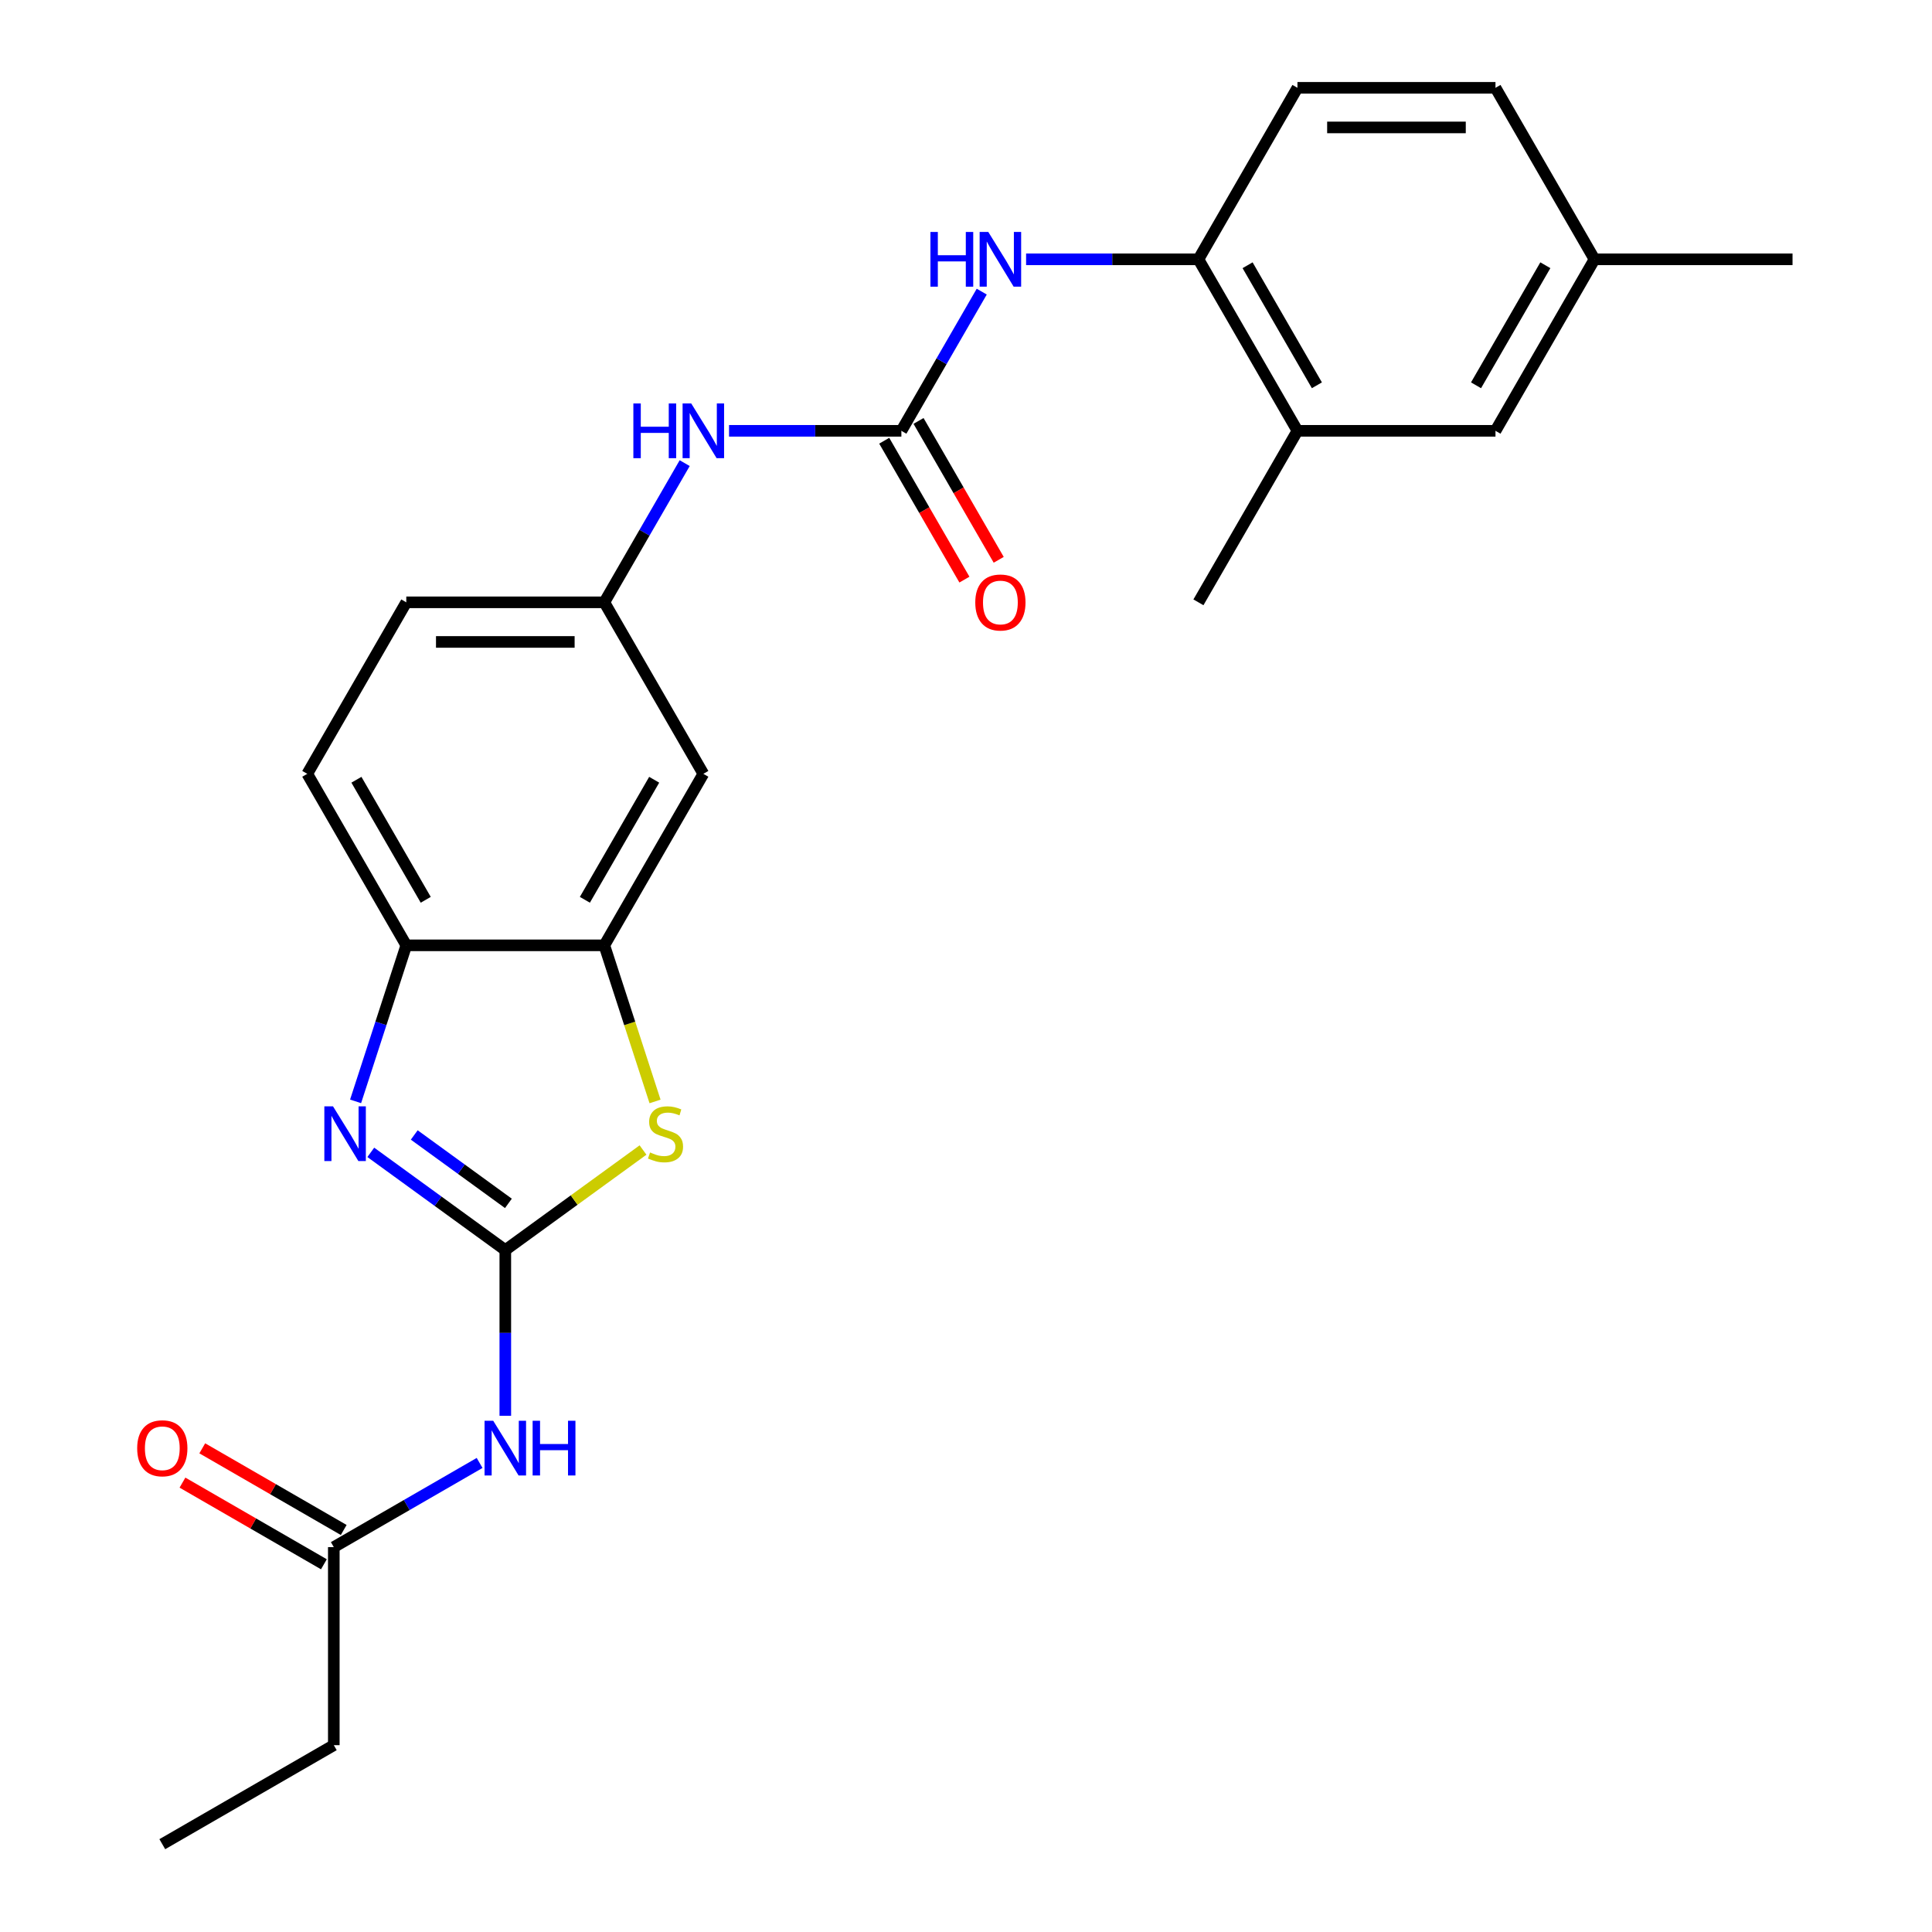 <?xml version='1.0' encoding='iso-8859-1'?>
<svg version='1.1' baseProfile='full'
              xmlns='http://www.w3.org/2000/svg'
                      xmlns:rdkit='http://www.rdkit.org/xml'
                      xmlns:xlink='http://www.w3.org/1999/xlink'
                  xml:space='preserve'
width='1000px' height='1000px' viewBox='0 0 1000 1000'>
<!-- END OF HEADER -->
<rect style='opacity:1.0;fill:#FFFFFF;stroke:none' width='1000' height='1000' x='0' y='0'> </rect>
<path class='bond-0' d='M 261.546,647.038 L 226.734,621.746' style='fill:none;fill-rule:evenodd;stroke:#000000;stroke-width:6px;stroke-linecap:butt;stroke-linejoin:miter;stroke-opacity:1' />
<path class='bond-0' d='M 226.734,621.746 L 191.922,596.454' style='fill:none;fill-rule:evenodd;stroke:#0000FF;stroke-width:6px;stroke-linecap:butt;stroke-linejoin:miter;stroke-opacity:1' />
<path class='bond-0' d='M 263.152,622.865 L 238.784,605.161' style='fill:none;fill-rule:evenodd;stroke:#000000;stroke-width:6px;stroke-linecap:butt;stroke-linejoin:miter;stroke-opacity:1' />
<path class='bond-0' d='M 238.784,605.161 L 214.416,587.456' style='fill:none;fill-rule:evenodd;stroke:#0000FF;stroke-width:6px;stroke-linecap:butt;stroke-linejoin:miter;stroke-opacity:1' />
<path class='bond-1' d='M 261.546,647.038 L 297.188,621.143' style='fill:none;fill-rule:evenodd;stroke:#000000;stroke-width:6px;stroke-linecap:butt;stroke-linejoin:miter;stroke-opacity:1' />
<path class='bond-1' d='M 297.188,621.143 L 332.83,595.248' style='fill:none;fill-rule:evenodd;stroke:#CCCC00;stroke-width:6px;stroke-linecap:butt;stroke-linejoin:miter;stroke-opacity:1' />
<path class='bond-2' d='M 261.546,647.038 L 261.546,689.928' style='fill:none;fill-rule:evenodd;stroke:#000000;stroke-width:6px;stroke-linecap:butt;stroke-linejoin:miter;stroke-opacity:1' />
<path class='bond-2' d='M 261.546,689.928 L 261.546,732.818' style='fill:none;fill-rule:evenodd;stroke:#0000FF;stroke-width:6px;stroke-linecap:butt;stroke-linejoin:miter;stroke-opacity:1' />
<path class='bond-5' d='M 184.053,570.066 L 197.174,529.685' style='fill:none;fill-rule:evenodd;stroke:#0000FF;stroke-width:6px;stroke-linecap:butt;stroke-linejoin:miter;stroke-opacity:1' />
<path class='bond-5' d='M 197.174,529.685 L 210.295,489.303' style='fill:none;fill-rule:evenodd;stroke:#000000;stroke-width:6px;stroke-linecap:butt;stroke-linejoin:miter;stroke-opacity:1' />
<path class='bond-4' d='M 339.052,570.106 L 325.924,529.705' style='fill:none;fill-rule:evenodd;stroke:#CCCC00;stroke-width:6px;stroke-linecap:butt;stroke-linejoin:miter;stroke-opacity:1' />
<path class='bond-4' d='M 325.924,529.705 L 312.797,489.303' style='fill:none;fill-rule:evenodd;stroke:#000000;stroke-width:6px;stroke-linecap:butt;stroke-linejoin:miter;stroke-opacity:1' />
<path class='bond-9' d='M 248.243,757.221 L 210.51,779.006' style='fill:none;fill-rule:evenodd;stroke:#0000FF;stroke-width:6px;stroke-linecap:butt;stroke-linejoin:miter;stroke-opacity:1' />
<path class='bond-9' d='M 210.51,779.006 L 172.776,800.792' style='fill:none;fill-rule:evenodd;stroke:#000000;stroke-width:6px;stroke-linecap:butt;stroke-linejoin:miter;stroke-opacity:1' />
<path class='bond-3' d='M 466.551,222.994 L 421.951,222.994' style='fill:none;fill-rule:evenodd;stroke:#000000;stroke-width:6px;stroke-linecap:butt;stroke-linejoin:miter;stroke-opacity:1' />
<path class='bond-3' d='M 421.951,222.994 L 377.351,222.994' style='fill:none;fill-rule:evenodd;stroke:#0000FF;stroke-width:6px;stroke-linecap:butt;stroke-linejoin:miter;stroke-opacity:1' />
<path class='bond-6' d='M 466.551,222.994 L 487.349,186.97' style='fill:none;fill-rule:evenodd;stroke:#000000;stroke-width:6px;stroke-linecap:butt;stroke-linejoin:miter;stroke-opacity:1' />
<path class='bond-6' d='M 487.349,186.97 L 508.147,150.947' style='fill:none;fill-rule:evenodd;stroke:#0000FF;stroke-width:6px;stroke-linecap:butt;stroke-linejoin:miter;stroke-opacity:1' />
<path class='bond-13' d='M 457.674,228.119 L 478.426,264.063' style='fill:none;fill-rule:evenodd;stroke:#000000;stroke-width:6px;stroke-linecap:butt;stroke-linejoin:miter;stroke-opacity:1' />
<path class='bond-13' d='M 478.426,264.063 L 499.178,300.006' style='fill:none;fill-rule:evenodd;stroke:#FF0000;stroke-width:6px;stroke-linecap:butt;stroke-linejoin:miter;stroke-opacity:1' />
<path class='bond-13' d='M 475.428,217.869 L 496.18,253.812' style='fill:none;fill-rule:evenodd;stroke:#000000;stroke-width:6px;stroke-linecap:butt;stroke-linejoin:miter;stroke-opacity:1' />
<path class='bond-13' d='M 496.18,253.812 L 516.932,289.756' style='fill:none;fill-rule:evenodd;stroke:#FF0000;stroke-width:6px;stroke-linecap:butt;stroke-linejoin:miter;stroke-opacity:1' />
<path class='bond-8' d='M 312.797,489.303 L 364.048,400.533' style='fill:none;fill-rule:evenodd;stroke:#000000;stroke-width:6px;stroke-linecap:butt;stroke-linejoin:miter;stroke-opacity:1' />
<path class='bond-8' d='M 302.731,465.737 L 338.607,403.599' style='fill:none;fill-rule:evenodd;stroke:#000000;stroke-width:6px;stroke-linecap:butt;stroke-linejoin:miter;stroke-opacity:1' />
<path class='bond-25' d='M 312.797,489.303 L 210.295,489.303' style='fill:none;fill-rule:evenodd;stroke:#000000;stroke-width:6px;stroke-linecap:butt;stroke-linejoin:miter;stroke-opacity:1' />
<path class='bond-16' d='M 210.295,489.303 L 159.043,400.533' style='fill:none;fill-rule:evenodd;stroke:#000000;stroke-width:6px;stroke-linecap:butt;stroke-linejoin:miter;stroke-opacity:1' />
<path class='bond-16' d='M 220.361,465.737 L 184.485,403.599' style='fill:none;fill-rule:evenodd;stroke:#000000;stroke-width:6px;stroke-linecap:butt;stroke-linejoin:miter;stroke-opacity:1' />
<path class='bond-7' d='M 531.105,134.224 L 575.704,134.224' style='fill:none;fill-rule:evenodd;stroke:#0000FF;stroke-width:6px;stroke-linecap:butt;stroke-linejoin:miter;stroke-opacity:1' />
<path class='bond-7' d='M 575.704,134.224 L 620.304,134.224' style='fill:none;fill-rule:evenodd;stroke:#000000;stroke-width:6px;stroke-linecap:butt;stroke-linejoin:miter;stroke-opacity:1' />
<path class='bond-11' d='M 620.304,134.224 L 671.556,222.994' style='fill:none;fill-rule:evenodd;stroke:#000000;stroke-width:6px;stroke-linecap:butt;stroke-linejoin:miter;stroke-opacity:1' />
<path class='bond-11' d='M 645.746,137.289 L 681.622,199.428' style='fill:none;fill-rule:evenodd;stroke:#000000;stroke-width:6px;stroke-linecap:butt;stroke-linejoin:miter;stroke-opacity:1' />
<path class='bond-17' d='M 620.304,134.224 L 671.556,45.455' style='fill:none;fill-rule:evenodd;stroke:#000000;stroke-width:6px;stroke-linecap:butt;stroke-linejoin:miter;stroke-opacity:1' />
<path class='bond-12' d='M 364.048,400.533 L 312.797,311.764' style='fill:none;fill-rule:evenodd;stroke:#000000;stroke-width:6px;stroke-linecap:butt;stroke-linejoin:miter;stroke-opacity:1' />
<path class='bond-15' d='M 177.901,791.915 L 141.298,770.782' style='fill:none;fill-rule:evenodd;stroke:#000000;stroke-width:6px;stroke-linecap:butt;stroke-linejoin:miter;stroke-opacity:1' />
<path class='bond-15' d='M 141.298,770.782 L 104.694,749.649' style='fill:none;fill-rule:evenodd;stroke:#FF0000;stroke-width:6px;stroke-linecap:butt;stroke-linejoin:miter;stroke-opacity:1' />
<path class='bond-15' d='M 167.651,809.669 L 131.047,788.536' style='fill:none;fill-rule:evenodd;stroke:#000000;stroke-width:6px;stroke-linecap:butt;stroke-linejoin:miter;stroke-opacity:1' />
<path class='bond-15' d='M 131.047,788.536 L 94.444,767.403' style='fill:none;fill-rule:evenodd;stroke:#FF0000;stroke-width:6px;stroke-linecap:butt;stroke-linejoin:miter;stroke-opacity:1' />
<path class='bond-21' d='M 172.776,800.792 L 172.776,903.294' style='fill:none;fill-rule:evenodd;stroke:#000000;stroke-width:6px;stroke-linecap:butt;stroke-linejoin:miter;stroke-opacity:1' />
<path class='bond-10' d='M 354.394,239.717 L 333.595,275.74' style='fill:none;fill-rule:evenodd;stroke:#0000FF;stroke-width:6px;stroke-linecap:butt;stroke-linejoin:miter;stroke-opacity:1' />
<path class='bond-10' d='M 333.595,275.74 L 312.797,311.764' style='fill:none;fill-rule:evenodd;stroke:#000000;stroke-width:6px;stroke-linecap:butt;stroke-linejoin:miter;stroke-opacity:1' />
<path class='bond-14' d='M 671.556,222.994 L 774.058,222.994' style='fill:none;fill-rule:evenodd;stroke:#000000;stroke-width:6px;stroke-linecap:butt;stroke-linejoin:miter;stroke-opacity:1' />
<path class='bond-22' d='M 671.556,222.994 L 620.304,311.764' style='fill:none;fill-rule:evenodd;stroke:#000000;stroke-width:6px;stroke-linecap:butt;stroke-linejoin:miter;stroke-opacity:1' />
<path class='bond-26' d='M 312.797,311.764 L 210.295,311.764' style='fill:none;fill-rule:evenodd;stroke:#000000;stroke-width:6px;stroke-linecap:butt;stroke-linejoin:miter;stroke-opacity:1' />
<path class='bond-26' d='M 297.422,332.264 L 225.67,332.264' style='fill:none;fill-rule:evenodd;stroke:#000000;stroke-width:6px;stroke-linecap:butt;stroke-linejoin:miter;stroke-opacity:1' />
<path class='bond-27' d='M 774.058,222.994 L 825.309,134.224' style='fill:none;fill-rule:evenodd;stroke:#000000;stroke-width:6px;stroke-linecap:butt;stroke-linejoin:miter;stroke-opacity:1' />
<path class='bond-27' d='M 763.992,199.428 L 799.868,137.289' style='fill:none;fill-rule:evenodd;stroke:#000000;stroke-width:6px;stroke-linecap:butt;stroke-linejoin:miter;stroke-opacity:1' />
<path class='bond-18' d='M 159.043,400.533 L 210.295,311.764' style='fill:none;fill-rule:evenodd;stroke:#000000;stroke-width:6px;stroke-linecap:butt;stroke-linejoin:miter;stroke-opacity:1' />
<path class='bond-20' d='M 671.556,45.455 L 774.058,45.455' style='fill:none;fill-rule:evenodd;stroke:#000000;stroke-width:6px;stroke-linecap:butt;stroke-linejoin:miter;stroke-opacity:1' />
<path class='bond-20' d='M 686.931,65.955 L 758.683,65.955' style='fill:none;fill-rule:evenodd;stroke:#000000;stroke-width:6px;stroke-linecap:butt;stroke-linejoin:miter;stroke-opacity:1' />
<path class='bond-19' d='M 825.309,134.224 L 774.058,45.455' style='fill:none;fill-rule:evenodd;stroke:#000000;stroke-width:6px;stroke-linecap:butt;stroke-linejoin:miter;stroke-opacity:1' />
<path class='bond-23' d='M 825.309,134.224 L 927.812,134.224' style='fill:none;fill-rule:evenodd;stroke:#000000;stroke-width:6px;stroke-linecap:butt;stroke-linejoin:miter;stroke-opacity:1' />
<path class='bond-24' d='M 172.776,903.294 L 84.007,954.545' style='fill:none;fill-rule:evenodd;stroke:#000000;stroke-width:6px;stroke-linecap:butt;stroke-linejoin:miter;stroke-opacity:1' />
<path  class='atom-1' d='M 172.36 572.629
L 181.64 587.629
Q 182.56 589.109, 184.04 591.789
Q 185.52 594.469, 185.6 594.629
L 185.6 572.629
L 189.36 572.629
L 189.36 600.949
L 185.48 600.949
L 175.52 584.549
Q 174.36 582.629, 173.12 580.429
Q 171.92 578.229, 171.56 577.549
L 171.56 600.949
L 167.88 600.949
L 167.88 572.629
L 172.36 572.629
' fill='#0000FF'/>
<path  class='atom-2' d='M 336.472 596.509
Q 336.792 596.629, 338.112 597.189
Q 339.432 597.749, 340.872 598.109
Q 342.352 598.429, 343.792 598.429
Q 346.472 598.429, 348.032 597.149
Q 349.592 595.829, 349.592 593.549
Q 349.592 591.989, 348.792 591.029
Q 348.032 590.069, 346.832 589.549
Q 345.632 589.029, 343.632 588.429
Q 341.112 587.669, 339.592 586.949
Q 338.112 586.229, 337.032 584.709
Q 335.992 583.189, 335.992 580.629
Q 335.992 577.069, 338.392 574.869
Q 340.832 572.669, 345.632 572.669
Q 348.912 572.669, 352.632 574.229
L 351.712 577.309
Q 348.312 575.909, 345.752 575.909
Q 342.992 575.909, 341.472 577.069
Q 339.952 578.189, 339.992 580.149
Q 339.992 581.669, 340.752 582.589
Q 341.552 583.509, 342.672 584.029
Q 343.832 584.549, 345.752 585.149
Q 348.312 585.949, 349.832 586.749
Q 351.352 587.549, 352.432 589.189
Q 353.552 590.789, 353.552 593.549
Q 353.552 597.469, 350.912 599.589
Q 348.312 601.669, 343.952 601.669
Q 341.432 601.669, 339.512 601.109
Q 337.632 600.589, 335.392 599.669
L 336.472 596.509
' fill='#CCCC00'/>
<path  class='atom-3' d='M 255.286 735.381
L 264.566 750.381
Q 265.486 751.861, 266.966 754.541
Q 268.446 757.221, 268.526 757.381
L 268.526 735.381
L 272.286 735.381
L 272.286 763.701
L 268.406 763.701
L 258.446 747.301
Q 257.286 745.381, 256.046 743.181
Q 254.846 740.981, 254.486 740.301
L 254.486 763.701
L 250.806 763.701
L 250.806 735.381
L 255.286 735.381
' fill='#0000FF'/>
<path  class='atom-3' d='M 275.686 735.381
L 279.526 735.381
L 279.526 747.421
L 294.006 747.421
L 294.006 735.381
L 297.846 735.381
L 297.846 763.701
L 294.006 763.701
L 294.006 750.621
L 279.526 750.621
L 279.526 763.701
L 275.686 763.701
L 275.686 735.381
' fill='#0000FF'/>
<path  class='atom-7' d='M 481.582 120.064
L 485.422 120.064
L 485.422 132.104
L 499.902 132.104
L 499.902 120.064
L 503.742 120.064
L 503.742 148.384
L 499.902 148.384
L 499.902 135.304
L 485.422 135.304
L 485.422 148.384
L 481.582 148.384
L 481.582 120.064
' fill='#0000FF'/>
<path  class='atom-7' d='M 511.542 120.064
L 520.822 135.064
Q 521.742 136.544, 523.222 139.224
Q 524.702 141.904, 524.782 142.064
L 524.782 120.064
L 528.542 120.064
L 528.542 148.384
L 524.662 148.384
L 514.702 131.984
Q 513.542 130.064, 512.302 127.864
Q 511.102 125.664, 510.742 124.984
L 510.742 148.384
L 507.062 148.384
L 507.062 120.064
L 511.542 120.064
' fill='#0000FF'/>
<path  class='atom-11' d='M 327.828 208.834
L 331.668 208.834
L 331.668 220.874
L 346.148 220.874
L 346.148 208.834
L 349.988 208.834
L 349.988 237.154
L 346.148 237.154
L 346.148 224.074
L 331.668 224.074
L 331.668 237.154
L 327.828 237.154
L 327.828 208.834
' fill='#0000FF'/>
<path  class='atom-11' d='M 357.788 208.834
L 367.068 223.834
Q 367.988 225.314, 369.468 227.994
Q 370.948 230.674, 371.028 230.834
L 371.028 208.834
L 374.788 208.834
L 374.788 237.154
L 370.908 237.154
L 360.948 220.754
Q 359.788 218.834, 358.548 216.634
Q 357.348 214.434, 356.988 213.754
L 356.988 237.154
L 353.308 237.154
L 353.308 208.834
L 357.788 208.834
' fill='#0000FF'/>
<path  class='atom-14' d='M 504.802 311.844
Q 504.802 305.044, 508.162 301.244
Q 511.522 297.444, 517.802 297.444
Q 524.082 297.444, 527.442 301.244
Q 530.802 305.044, 530.802 311.844
Q 530.802 318.724, 527.402 322.644
Q 524.002 326.524, 517.802 326.524
Q 511.562 326.524, 508.162 322.644
Q 504.802 318.764, 504.802 311.844
M 517.802 323.324
Q 522.122 323.324, 524.442 320.444
Q 526.802 317.524, 526.802 311.844
Q 526.802 306.284, 524.442 303.484
Q 522.122 300.644, 517.802 300.644
Q 513.482 300.644, 511.122 303.444
Q 508.802 306.244, 508.802 311.844
Q 508.802 317.564, 511.122 320.444
Q 513.482 323.324, 517.802 323.324
' fill='#FF0000'/>
<path  class='atom-16' d='M 71.007 749.621
Q 71.007 742.821, 74.367 739.021
Q 77.727 735.221, 84.007 735.221
Q 90.287 735.221, 93.647 739.021
Q 97.007 742.821, 97.007 749.621
Q 97.007 756.501, 93.606 760.421
Q 90.207 764.301, 84.007 764.301
Q 77.766 764.301, 74.367 760.421
Q 71.007 756.541, 71.007 749.621
M 84.007 761.101
Q 88.326 761.101, 90.647 758.221
Q 93.007 755.301, 93.007 749.621
Q 93.007 744.061, 90.647 741.261
Q 88.326 738.421, 84.007 738.421
Q 79.686 738.421, 77.326 741.221
Q 75.007 744.021, 75.007 749.621
Q 75.007 755.341, 77.326 758.221
Q 79.686 761.101, 84.007 761.101
' fill='#FF0000'/>
</svg>
